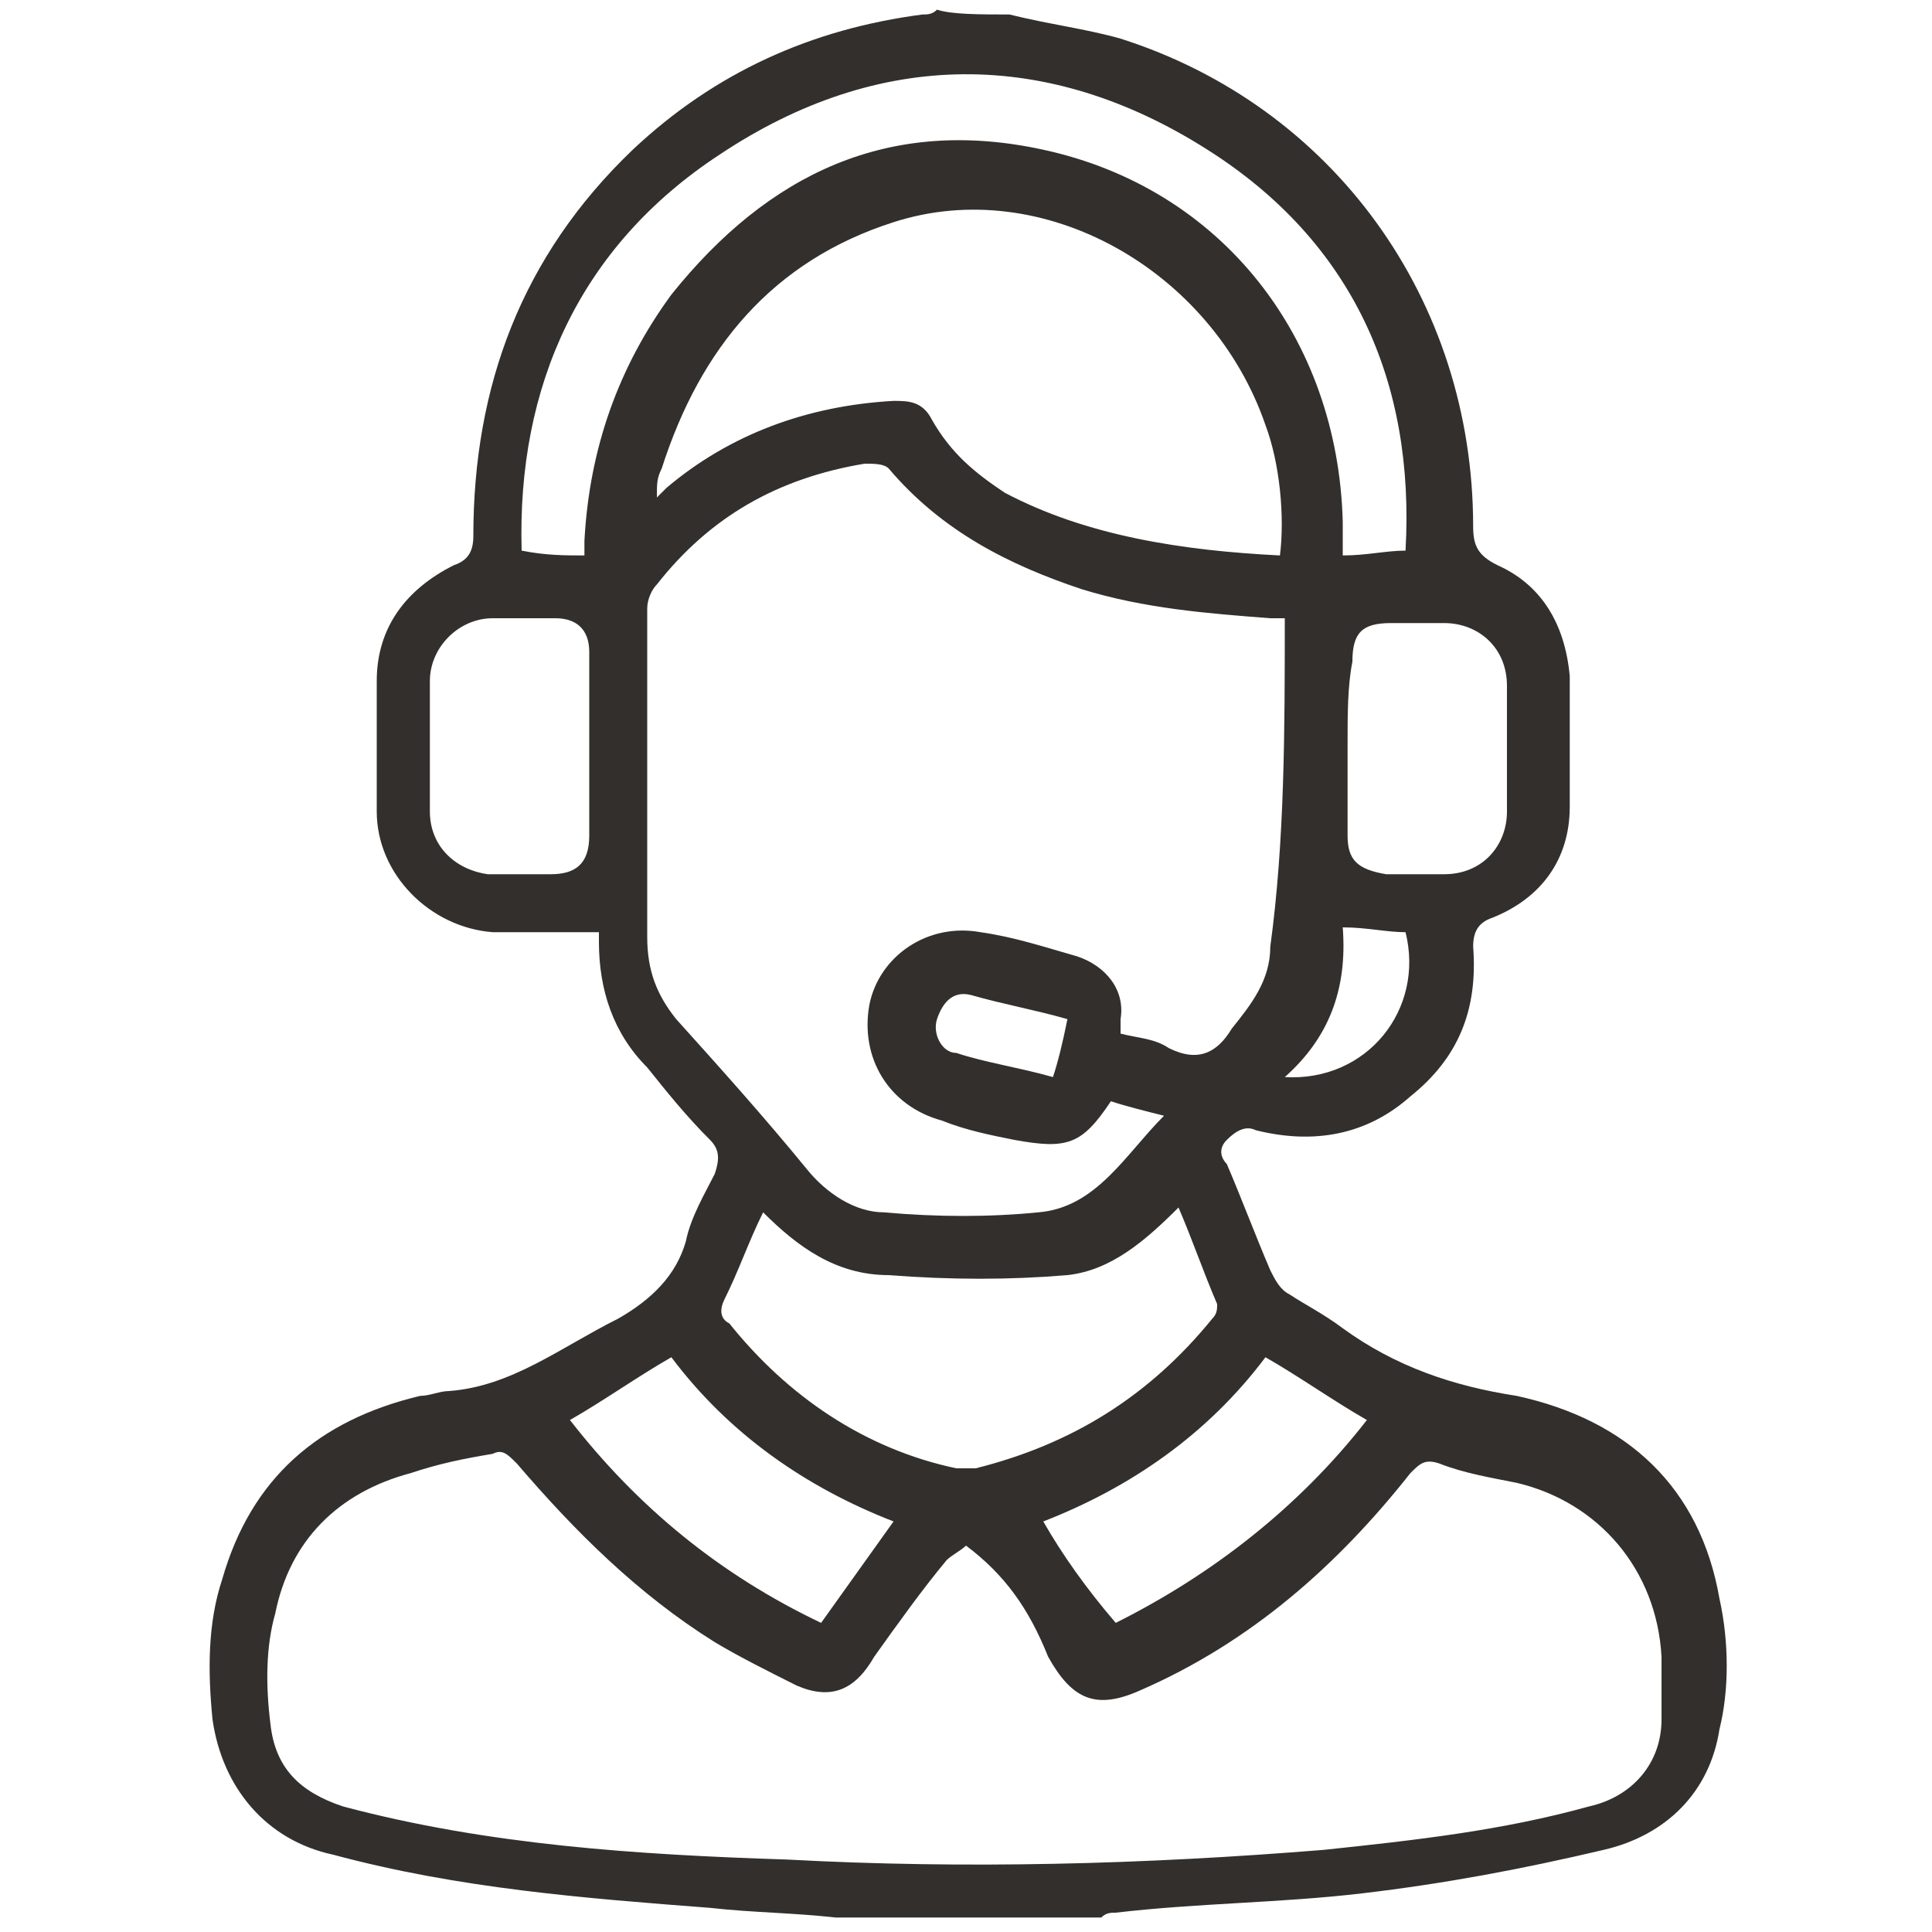 <svg version="1.1" id="Layer_1" xmlns="http://www.w3.org/2000/svg" xmlns:xlink="http://www.w3.org/1999/xlink" x="0px" y="0px" viewBox="0 0 40 40" style="enable-background:new 0 0 40 40;" xml:space="preserve">
<style type="text/css">
	.st0{fill:#322F2C;}
</style>
<g>
	<path class="st0" d="M20.9,0.3c0.8,0.2,1.6,0.3,2.3,0.5c4.4,1.4,7.3,5.4,7.3,10.1c0,0.4,0.1,0.6,0.5,0.8c0.9,0.4,1.4,1.2,1.5,2.3
		c0,0.9,0,1.8,0,2.7c0,1.1-0.6,1.9-1.6,2.3c-0.3,0.1-0.4,0.3-0.4,0.6c0.1,1.3-0.3,2.3-1.3,3.1c-0.9,0.8-2,1-3.2,0.7
		c-0.2-0.1-0.4,0-0.6,0.2c-0.2,0.2-0.1,0.4,0,0.5c0.3,0.7,0.6,1.5,0.9,2.2c0.1,0.2,0.2,0.4,0.4,0.5c0.3,0.2,0.7,0.4,1.1,0.7
		c1.1,0.8,2.3,1.2,3.6,1.4c2.3,0.5,3.8,1.9,4.2,4.2c0.2,0.9,0.2,1.9,0,2.7c-0.2,1.3-1.1,2.2-2.4,2.5c-1.7,0.4-3.3,0.7-5,0.9
		c-1.7,0.2-3.4,0.2-5.1,0.4c-0.1,0-0.2,0-0.3,0.1c-1.8,0-3.7,0-5.5,0c-0.9-0.1-1.7-0.1-2.6-0.2c-2.6-0.2-5.2-0.4-7.8-1.1
		c-1.4-0.3-2.3-1.4-2.5-2.8c-0.1-1-0.1-2,0.2-2.9c0.6-2.1,2-3.3,4.1-3.8c0.2,0,0.4-0.1,0.6-0.1c1.3-0.1,2.3-0.9,3.5-1.5
		c0.7-0.4,1.2-0.9,1.4-1.6c0.1-0.5,0.4-1,0.6-1.4c0.1-0.3,0.1-0.5-0.1-0.7c-0.5-0.5-0.9-1-1.3-1.5c-0.7-0.7-1-1.6-1-2.6
		c0-0.1,0-0.1,0-0.2c0,0,0,0,0,0c-0.7,0-1.5,0-2.2,0c-1.3-0.1-2.4-1.2-2.4-2.5c0-0.9,0-1.8,0-2.7c0-1.1,0.6-1.9,1.6-2.4
		c0.3-0.1,0.4-0.3,0.4-0.6c0-3.1,1-5.8,3.3-8c1.7-1.6,3.7-2.5,6-2.8c0.1,0,0.2,0,0.3-0.1C19.7,0.3,20.3,0.3,20.9,0.3z M20,32
		c-0.1,0.1-0.3,0.2-0.4,0.3c-0.5,0.6-1,1.3-1.5,2c-0.4,0.7-0.9,0.9-1.6,0.6c-0.6-0.3-1.2-0.6-1.7-0.9c-1.6-1-2.9-2.3-4.1-3.7
		c-0.2-0.2-0.3-0.3-0.5-0.2c-0.6,0.1-1.1,0.2-1.7,0.4c-1.5,0.4-2.5,1.4-2.8,2.9c-0.2,0.7-0.2,1.5-0.1,2.3c0.1,0.9,0.6,1.4,1.5,1.7
		c3,0.8,6.1,1,9.2,1.1c3.7,0.2,7.4,0.1,11.1-0.2c1.9-0.2,3.7-0.4,5.5-0.9c0.9-0.2,1.5-0.9,1.5-1.8c0-0.4,0-0.9,0-1.3
		c-0.1-1.8-1.3-3.2-3-3.6c-0.5-0.1-1.1-0.2-1.6-0.4c-0.3-0.1-0.4,0-0.6,0.2c-1.5,1.9-3.3,3.5-5.6,4.5c-0.9,0.4-1.4,0.2-1.9-0.7
		C21.3,33.3,20.8,32.6,20,32z M26.6,12.8c-0.1,0-0.2,0-0.3,0c-1.3-0.1-2.6-0.2-3.9-0.6c-1.5-0.5-2.9-1.2-4-2.5
		c-0.1-0.1-0.3-0.1-0.5-0.1c-1.8,0.3-3.2,1.1-4.3,2.5c-0.1,0.1-0.2,0.3-0.2,0.5c0,2.3,0,4.6,0,6.8c0,0.7,0.2,1.2,0.6,1.7
		c0.9,1,1.8,2,2.7,3.1c0.4,0.5,1,0.9,1.6,0.9c1.1,0.1,2.2,0.1,3.2,0c1.2-0.1,1.8-1.2,2.6-2c-0.4-0.1-0.8-0.2-1.1-0.3
		c-0.6,0.9-0.9,1-2,0.8c-0.5-0.1-1-0.2-1.5-0.4c-1.1-0.3-1.7-1.3-1.5-2.4c0.2-1,1.2-1.7,2.3-1.5c0.7,0.1,1.3,0.3,2,0.5
		c0.6,0.2,1,0.7,0.9,1.3c0,0.1,0,0.2,0,0.3c0.4,0.1,0.7,0.1,1,0.3c0.6,0.3,1,0.1,1.3-0.4c0.4-0.5,0.8-1,0.8-1.7
		C26.6,17.4,26.6,15.1,26.6,12.8z M26.5,11.5c0.1-0.8,0-1.9-0.3-2.7c-1.1-3.2-4.6-5.2-7.7-4.2c-2.5,0.8-4,2.6-4.8,5.1
		c-0.1,0.2-0.1,0.3-0.1,0.6c0.1-0.1,0.2-0.2,0.2-0.2c1.3-1.1,2.9-1.7,4.7-1.8c0.3,0,0.6,0,0.8,0.4c0.4,0.7,0.9,1.1,1.5,1.5
		C22.5,11.1,24.5,11.4,26.5,11.5z M12.1,11.5c0-0.1,0-0.2,0-0.3c0.1-1.9,0.7-3.6,1.8-5.1c2-2.5,4.5-3.7,7.7-3
		c3.7,0.8,6.1,3.9,6.2,7.7c0,0.2,0,0.4,0,0.7c0.5,0,0.9-0.1,1.3-0.1C29.3,7.9,28,5,25,3.1C21.7,1,18.2,1,14.9,3.2
		c-2.9,1.9-4.2,4.8-4.1,8.2C11.3,11.5,11.7,11.5,12.1,11.5z M15.8,25.1c-0.3,0.6-0.5,1.2-0.8,1.8c-0.1,0.2-0.1,0.4,0.1,0.5
		c1.2,1.5,2.8,2.6,4.7,3c0.1,0,0.3,0,0.4,0c2-0.5,3.6-1.5,4.9-3.1c0.1-0.1,0.1-0.2,0.1-0.3c-0.3-0.7-0.5-1.3-0.8-2
		c-0.7,0.7-1.4,1.3-2.3,1.4c-1.2,0.1-2.4,0.1-3.7,0C17.3,26.4,16.5,25.8,15.8,25.1z M12.2,15.4c0-0.6,0-1.3,0-1.9
		c0-0.5-0.3-0.7-0.7-0.7c-0.4,0-0.8,0-1.3,0c-0.7,0-1.3,0.6-1.3,1.3c0,0.9,0,1.8,0,2.7c0,0.7,0.5,1.2,1.2,1.3c0.4,0,0.8,0,1.3,0
		c0.5,0,0.8-0.2,0.8-0.8C12.2,16.6,12.2,16,12.2,15.4z M27.9,15.4c0,0.6,0,1.3,0,1.9c0,0.5,0.2,0.7,0.8,0.8c0.4,0,0.8,0,1.2,0
		c0.8,0,1.3-0.6,1.3-1.3c0-0.9,0-1.7,0-2.6c0-0.8-0.6-1.3-1.3-1.3c-0.4,0-0.7,0-1.1,0c-0.6,0-0.8,0.2-0.8,0.8
		C27.9,14.2,27.9,14.8,27.9,15.4z M11.8,29.4c1.4,1.8,3.1,3.2,5.2,4.2c0.5-0.7,1-1.4,1.5-2.1c-1.8-0.7-3.4-1.8-4.6-3.4
		C13.2,28.5,12.5,29,11.8,29.4z M23.1,33.6c2-1,3.8-2.4,5.2-4.2c-0.7-0.4-1.4-0.9-2.1-1.3c-1.2,1.6-2.8,2.7-4.6,3.4
		C22,32.2,22.5,32.9,23.1,33.6z M26.6,22.3c1.7,0.1,2.9-1.4,2.5-3c-0.4,0-0.8-0.1-1.3-0.1C27.9,20.5,27.5,21.5,26.6,22.3z
		 M22.1,21.1c-0.7-0.2-1.3-0.3-2-0.5c-0.4-0.1-0.6,0.2-0.7,0.5c-0.1,0.3,0.1,0.7,0.4,0.7c0.6,0.2,1.3,0.3,2,0.5
		C21.9,22,22,21.6,22.1,21.1z"></path>
</g>
</svg>
